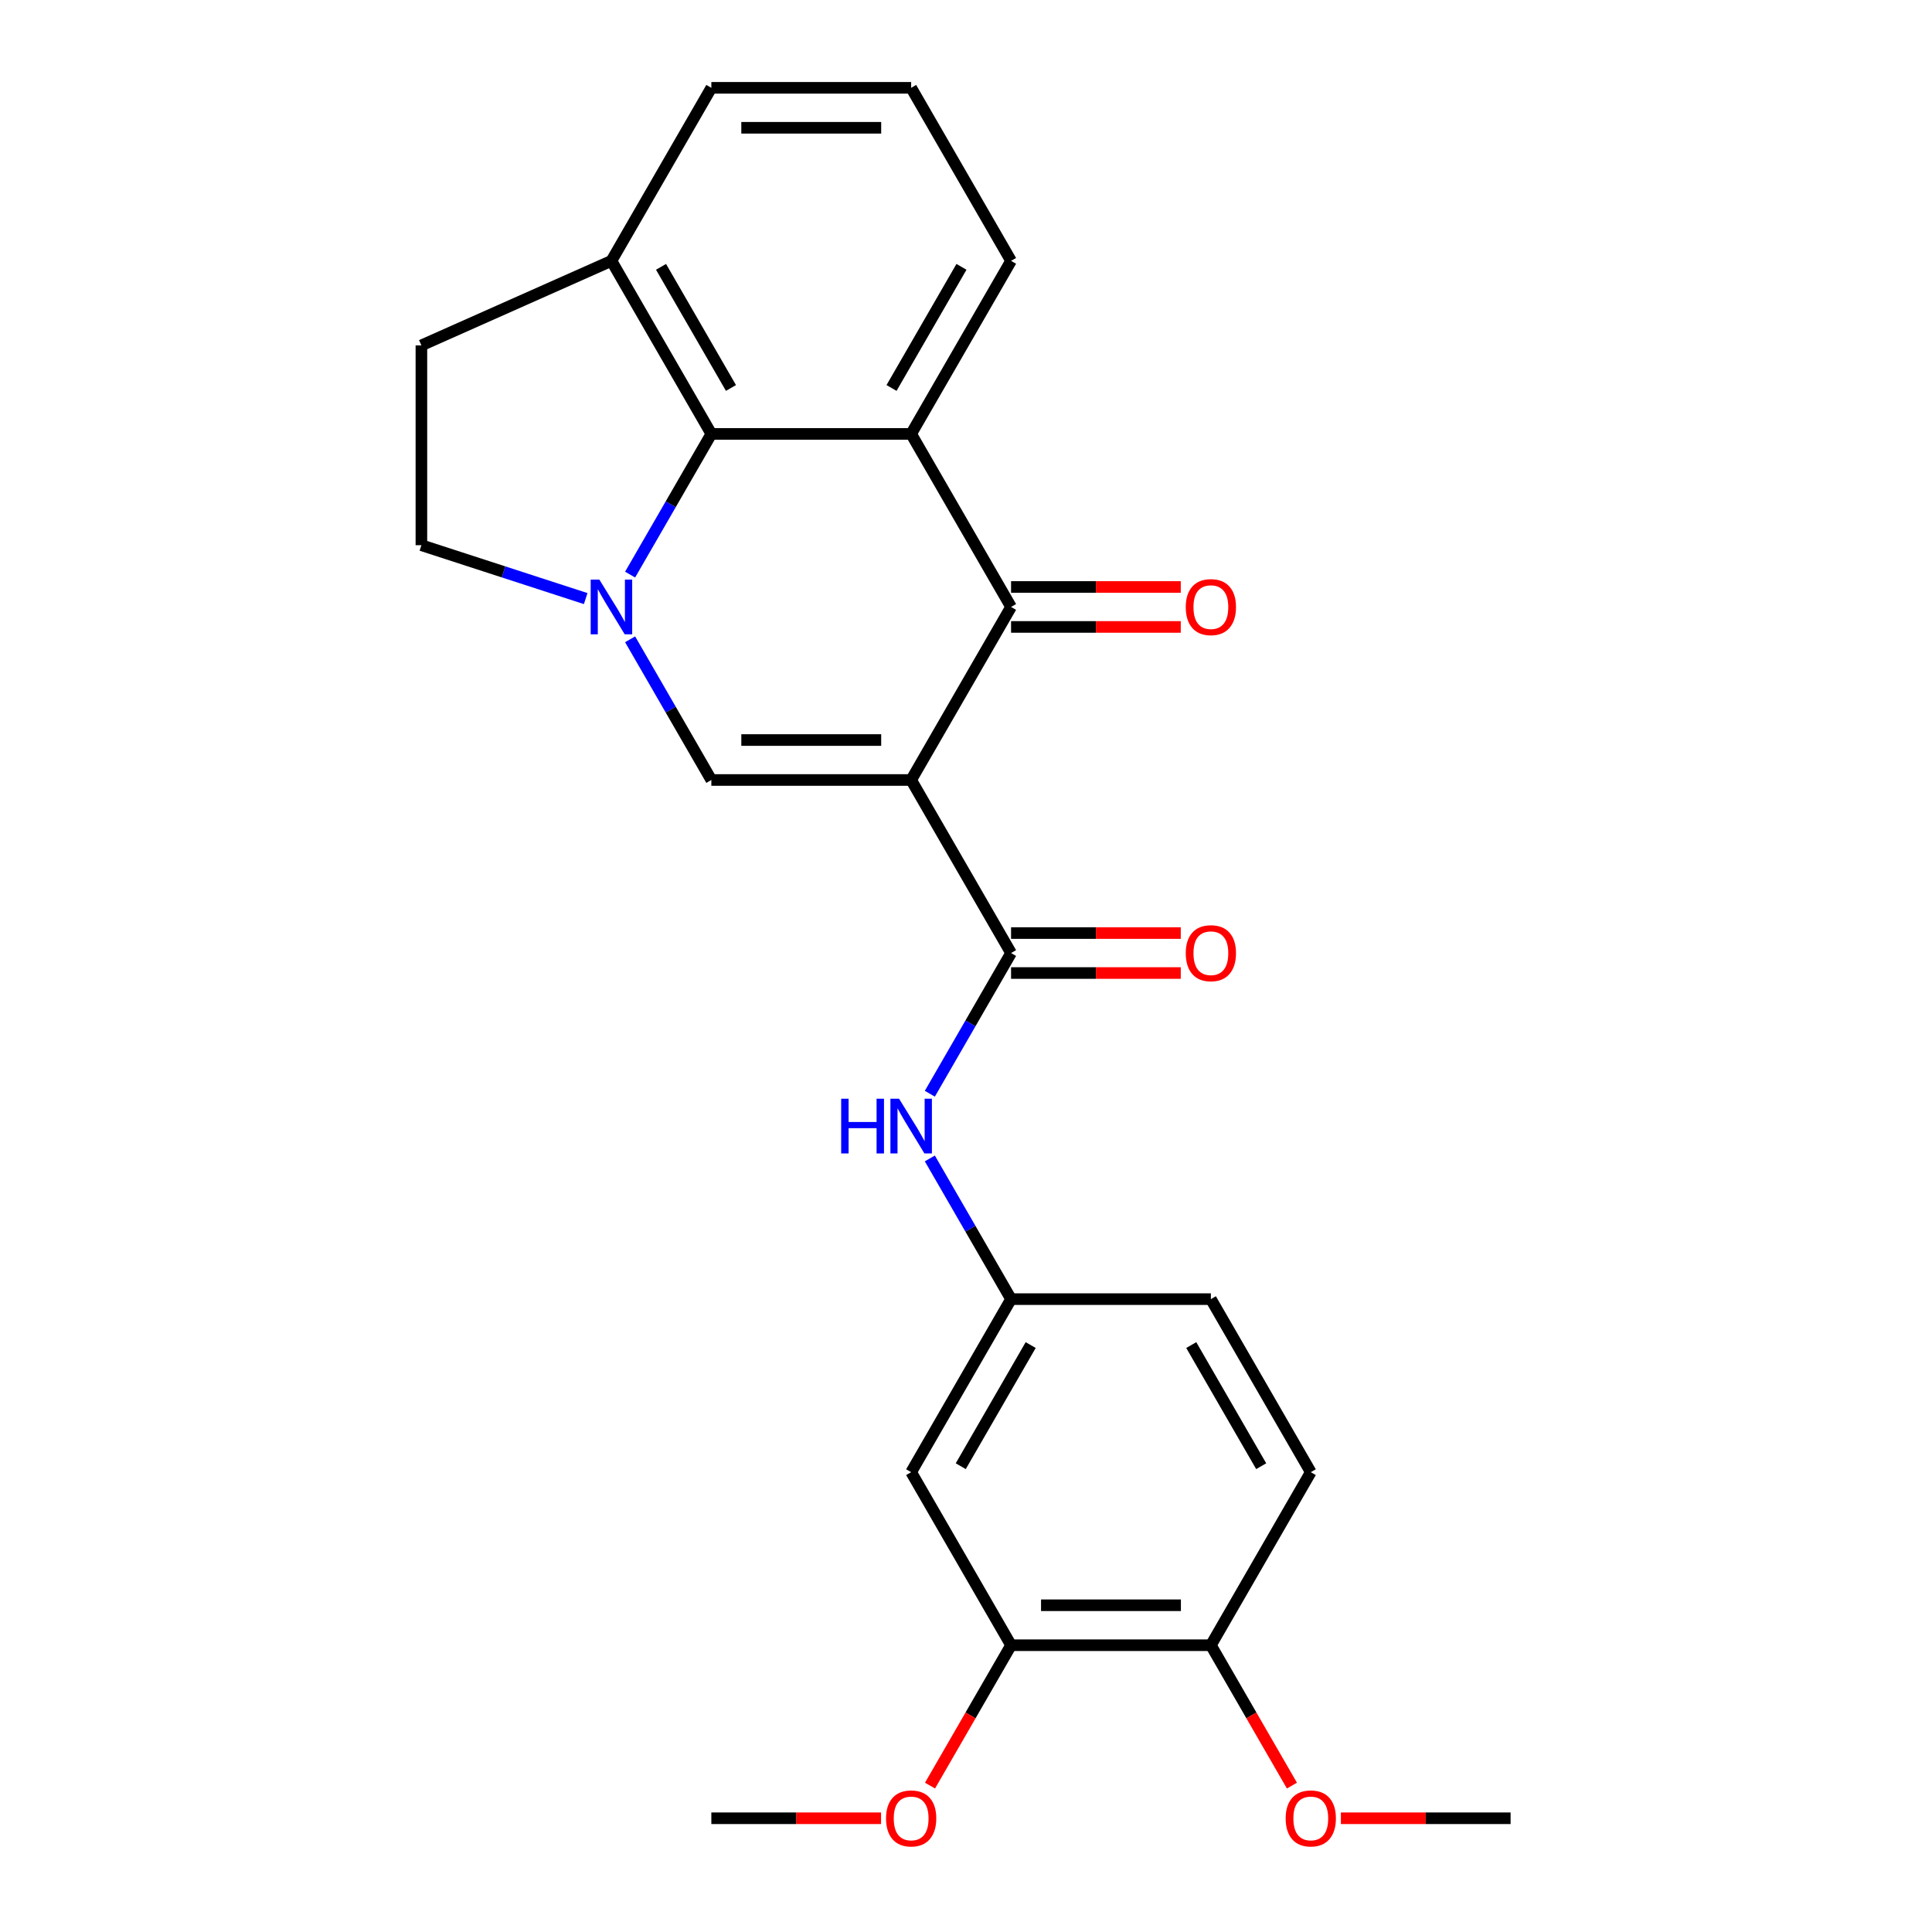 <?xml version='1.0' encoding='iso-8859-1'?>
<svg version='1.1' baseProfile='full'
              xmlns='http://www.w3.org/2000/svg'
                      xmlns:rdkit='http://www.rdkit.org/xml'
                      xmlns:xlink='http://www.w3.org/1999/xlink'
                  xml:space='preserve'
width='1000px' height='1000px' viewBox='0 0 1000 1000'>
<!-- END OF HEADER -->
<rect style='opacity:1.0;fill:#FFFFFF;stroke:none' width='1000' height='1000' x='0' y='0'> </rect>
<path class='bond-1' d='M 471.613,403.725 L 523.325,314.157' style='fill:none;fill-rule:evenodd;stroke:#000000;stroke-width:6px;stroke-linecap:butt;stroke-linejoin:miter;stroke-opacity:1' />
<path class='bond-2' d='M 471.613,403.725 L 368.189,403.725' style='fill:none;fill-rule:evenodd;stroke:#000000;stroke-width:6px;stroke-linecap:butt;stroke-linejoin:miter;stroke-opacity:1' />
<path class='bond-2' d='M 456.1,383.04 L 383.703,383.04' style='fill:none;fill-rule:evenodd;stroke:#000000;stroke-width:6px;stroke-linecap:butt;stroke-linejoin:miter;stroke-opacity:1' />
<path class='bond-4' d='M 471.613,403.725 L 523.325,493.292' style='fill:none;fill-rule:evenodd;stroke:#000000;stroke-width:6px;stroke-linecap:butt;stroke-linejoin:miter;stroke-opacity:1' />
<path class='bond-0' d='M 326.146,330.903 L 347.168,367.314' style='fill:none;fill-rule:evenodd;stroke:#0000FF;stroke-width:6px;stroke-linecap:butt;stroke-linejoin:miter;stroke-opacity:1' />
<path class='bond-0' d='M 347.168,367.314 L 368.189,403.725' style='fill:none;fill-rule:evenodd;stroke:#000000;stroke-width:6px;stroke-linecap:butt;stroke-linejoin:miter;stroke-opacity:1' />
<path class='bond-5' d='M 326.146,297.412 L 347.168,261.001' style='fill:none;fill-rule:evenodd;stroke:#0000FF;stroke-width:6px;stroke-linecap:butt;stroke-linejoin:miter;stroke-opacity:1' />
<path class='bond-5' d='M 347.168,261.001 L 368.189,224.59' style='fill:none;fill-rule:evenodd;stroke:#000000;stroke-width:6px;stroke-linecap:butt;stroke-linejoin:miter;stroke-opacity:1' />
<path class='bond-9' d='M 303.152,309.827 L 260.634,296.013' style='fill:none;fill-rule:evenodd;stroke:#0000FF;stroke-width:6px;stroke-linecap:butt;stroke-linejoin:miter;stroke-opacity:1' />
<path class='bond-9' d='M 260.634,296.013 L 218.116,282.198' style='fill:none;fill-rule:evenodd;stroke:#000000;stroke-width:6px;stroke-linecap:butt;stroke-linejoin:miter;stroke-opacity:1' />
<path class='bond-3' d='M 523.325,314.157 L 471.613,224.59' style='fill:none;fill-rule:evenodd;stroke:#000000;stroke-width:6px;stroke-linecap:butt;stroke-linejoin:miter;stroke-opacity:1' />
<path class='bond-12' d='M 523.325,324.5 L 567.244,324.5' style='fill:none;fill-rule:evenodd;stroke:#000000;stroke-width:6px;stroke-linecap:butt;stroke-linejoin:miter;stroke-opacity:1' />
<path class='bond-12' d='M 567.244,324.5 L 611.163,324.5' style='fill:none;fill-rule:evenodd;stroke:#FF0000;stroke-width:6px;stroke-linecap:butt;stroke-linejoin:miter;stroke-opacity:1' />
<path class='bond-12' d='M 523.325,303.815 L 567.244,303.815' style='fill:none;fill-rule:evenodd;stroke:#000000;stroke-width:6px;stroke-linecap:butt;stroke-linejoin:miter;stroke-opacity:1' />
<path class='bond-12' d='M 567.244,303.815 L 611.163,303.815' style='fill:none;fill-rule:evenodd;stroke:#FF0000;stroke-width:6px;stroke-linecap:butt;stroke-linejoin:miter;stroke-opacity:1' />
<path class='bond-17' d='M 471.613,224.59 L 523.325,135.022' style='fill:none;fill-rule:evenodd;stroke:#000000;stroke-width:6px;stroke-linecap:butt;stroke-linejoin:miter;stroke-opacity:1' />
<path class='bond-17' d='M 461.456,200.812 L 497.655,138.115' style='fill:none;fill-rule:evenodd;stroke:#000000;stroke-width:6px;stroke-linecap:butt;stroke-linejoin:miter;stroke-opacity:1' />
<path class='bond-25' d='M 471.613,224.59 L 368.189,224.59' style='fill:none;fill-rule:evenodd;stroke:#000000;stroke-width:6px;stroke-linecap:butt;stroke-linejoin:miter;stroke-opacity:1' />
<path class='bond-6' d='M 523.325,493.292 L 502.303,529.703' style='fill:none;fill-rule:evenodd;stroke:#000000;stroke-width:6px;stroke-linecap:butt;stroke-linejoin:miter;stroke-opacity:1' />
<path class='bond-6' d='M 502.303,529.703 L 481.281,566.114' style='fill:none;fill-rule:evenodd;stroke:#0000FF;stroke-width:6px;stroke-linecap:butt;stroke-linejoin:miter;stroke-opacity:1' />
<path class='bond-13' d='M 523.325,503.635 L 567.244,503.635' style='fill:none;fill-rule:evenodd;stroke:#000000;stroke-width:6px;stroke-linecap:butt;stroke-linejoin:miter;stroke-opacity:1' />
<path class='bond-13' d='M 567.244,503.635 L 611.163,503.635' style='fill:none;fill-rule:evenodd;stroke:#FF0000;stroke-width:6px;stroke-linecap:butt;stroke-linejoin:miter;stroke-opacity:1' />
<path class='bond-13' d='M 523.325,482.95 L 567.244,482.95' style='fill:none;fill-rule:evenodd;stroke:#000000;stroke-width:6px;stroke-linecap:butt;stroke-linejoin:miter;stroke-opacity:1' />
<path class='bond-13' d='M 567.244,482.95 L 611.163,482.95' style='fill:none;fill-rule:evenodd;stroke:#FF0000;stroke-width:6px;stroke-linecap:butt;stroke-linejoin:miter;stroke-opacity:1' />
<path class='bond-11' d='M 368.189,224.59 L 316.478,135.022' style='fill:none;fill-rule:evenodd;stroke:#000000;stroke-width:6px;stroke-linecap:butt;stroke-linejoin:miter;stroke-opacity:1' />
<path class='bond-11' d='M 378.346,200.812 L 342.148,138.115' style='fill:none;fill-rule:evenodd;stroke:#000000;stroke-width:6px;stroke-linecap:butt;stroke-linejoin:miter;stroke-opacity:1' />
<path class='bond-10' d='M 481.281,599.606 L 502.303,636.016' style='fill:none;fill-rule:evenodd;stroke:#0000FF;stroke-width:6px;stroke-linecap:butt;stroke-linejoin:miter;stroke-opacity:1' />
<path class='bond-10' d='M 502.303,636.016 L 523.325,672.427' style='fill:none;fill-rule:evenodd;stroke:#000000;stroke-width:6px;stroke-linecap:butt;stroke-linejoin:miter;stroke-opacity:1' />
<path class='bond-7' d='M 471.613,761.995 L 523.325,672.427' style='fill:none;fill-rule:evenodd;stroke:#000000;stroke-width:6px;stroke-linecap:butt;stroke-linejoin:miter;stroke-opacity:1' />
<path class='bond-7' d='M 497.283,758.902 L 533.482,696.205' style='fill:none;fill-rule:evenodd;stroke:#000000;stroke-width:6px;stroke-linecap:butt;stroke-linejoin:miter;stroke-opacity:1' />
<path class='bond-8' d='M 471.613,761.995 L 523.325,851.563' style='fill:none;fill-rule:evenodd;stroke:#000000;stroke-width:6px;stroke-linecap:butt;stroke-linejoin:miter;stroke-opacity:1' />
<path class='bond-19' d='M 523.325,851.563 L 502.349,887.894' style='fill:none;fill-rule:evenodd;stroke:#000000;stroke-width:6px;stroke-linecap:butt;stroke-linejoin:miter;stroke-opacity:1' />
<path class='bond-19' d='M 502.349,887.894 L 481.374,924.225' style='fill:none;fill-rule:evenodd;stroke:#FF0000;stroke-width:6px;stroke-linecap:butt;stroke-linejoin:miter;stroke-opacity:1' />
<path class='bond-28' d='M 523.325,851.563 L 626.749,851.563' style='fill:none;fill-rule:evenodd;stroke:#000000;stroke-width:6px;stroke-linecap:butt;stroke-linejoin:miter;stroke-opacity:1' />
<path class='bond-28' d='M 538.839,830.878 L 611.235,830.878' style='fill:none;fill-rule:evenodd;stroke:#000000;stroke-width:6px;stroke-linecap:butt;stroke-linejoin:miter;stroke-opacity:1' />
<path class='bond-15' d='M 218.116,282.198 L 218.116,178.774' style='fill:none;fill-rule:evenodd;stroke:#000000;stroke-width:6px;stroke-linecap:butt;stroke-linejoin:miter;stroke-opacity:1' />
<path class='bond-18' d='M 523.325,672.427 L 626.749,672.427' style='fill:none;fill-rule:evenodd;stroke:#000000;stroke-width:6px;stroke-linecap:butt;stroke-linejoin:miter;stroke-opacity:1' />
<path class='bond-22' d='M 316.478,135.022 L 368.189,45.455' style='fill:none;fill-rule:evenodd;stroke:#000000;stroke-width:6px;stroke-linecap:butt;stroke-linejoin:miter;stroke-opacity:1' />
<path class='bond-26' d='M 316.478,135.022 L 218.116,178.774' style='fill:none;fill-rule:evenodd;stroke:#000000;stroke-width:6px;stroke-linecap:butt;stroke-linejoin:miter;stroke-opacity:1' />
<path class='bond-14' d='M 626.749,851.563 L 678.461,761.995' style='fill:none;fill-rule:evenodd;stroke:#000000;stroke-width:6px;stroke-linecap:butt;stroke-linejoin:miter;stroke-opacity:1' />
<path class='bond-20' d='M 626.749,851.563 L 647.724,887.894' style='fill:none;fill-rule:evenodd;stroke:#000000;stroke-width:6px;stroke-linecap:butt;stroke-linejoin:miter;stroke-opacity:1' />
<path class='bond-20' d='M 647.724,887.894 L 668.7,924.225' style='fill:none;fill-rule:evenodd;stroke:#FF0000;stroke-width:6px;stroke-linecap:butt;stroke-linejoin:miter;stroke-opacity:1' />
<path class='bond-16' d='M 678.461,761.995 L 626.749,672.427' style='fill:none;fill-rule:evenodd;stroke:#000000;stroke-width:6px;stroke-linecap:butt;stroke-linejoin:miter;stroke-opacity:1' />
<path class='bond-16' d='M 652.79,758.902 L 616.592,696.205' style='fill:none;fill-rule:evenodd;stroke:#000000;stroke-width:6px;stroke-linecap:butt;stroke-linejoin:miter;stroke-opacity:1' />
<path class='bond-21' d='M 523.325,135.022 L 471.613,45.455' style='fill:none;fill-rule:evenodd;stroke:#000000;stroke-width:6px;stroke-linecap:butt;stroke-linejoin:miter;stroke-opacity:1' />
<path class='bond-23' d='M 456.028,941.13 L 412.108,941.13' style='fill:none;fill-rule:evenodd;stroke:#FF0000;stroke-width:6px;stroke-linecap:butt;stroke-linejoin:miter;stroke-opacity:1' />
<path class='bond-23' d='M 412.108,941.13 L 368.189,941.13' style='fill:none;fill-rule:evenodd;stroke:#000000;stroke-width:6px;stroke-linecap:butt;stroke-linejoin:miter;stroke-opacity:1' />
<path class='bond-24' d='M 694.046,941.13 L 737.965,941.13' style='fill:none;fill-rule:evenodd;stroke:#FF0000;stroke-width:6px;stroke-linecap:butt;stroke-linejoin:miter;stroke-opacity:1' />
<path class='bond-24' d='M 737.965,941.13 L 781.884,941.13' style='fill:none;fill-rule:evenodd;stroke:#000000;stroke-width:6px;stroke-linecap:butt;stroke-linejoin:miter;stroke-opacity:1' />
<path class='bond-27' d='M 471.613,45.455 L 368.189,45.455' style='fill:none;fill-rule:evenodd;stroke:#000000;stroke-width:6px;stroke-linecap:butt;stroke-linejoin:miter;stroke-opacity:1' />
<path class='bond-27' d='M 456.1,66.139 L 383.703,66.139' style='fill:none;fill-rule:evenodd;stroke:#000000;stroke-width:6px;stroke-linecap:butt;stroke-linejoin:miter;stroke-opacity:1' />
<path  class='atom-1' d='M 310.218 299.997
L 319.498 314.997
Q 320.418 316.477, 321.898 319.157
Q 323.378 321.837, 323.458 321.997
L 323.458 299.997
L 327.218 299.997
L 327.218 328.317
L 323.338 328.317
L 313.378 311.917
Q 312.218 309.997, 310.978 307.797
Q 309.778 305.597, 309.418 304.917
L 309.418 328.317
L 305.738 328.317
L 305.738 299.997
L 310.218 299.997
' fill='#0000FF'/>
<path  class='atom-7' d='M 435.393 568.7
L 439.233 568.7
L 439.233 580.74
L 453.713 580.74
L 453.713 568.7
L 457.553 568.7
L 457.553 597.02
L 453.713 597.02
L 453.713 583.94
L 439.233 583.94
L 439.233 597.02
L 435.393 597.02
L 435.393 568.7
' fill='#0000FF'/>
<path  class='atom-7' d='M 465.353 568.7
L 474.633 583.7
Q 475.553 585.18, 477.033 587.86
Q 478.513 590.54, 478.593 590.7
L 478.593 568.7
L 482.353 568.7
L 482.353 597.02
L 478.473 597.02
L 468.513 580.62
Q 467.353 578.7, 466.113 576.5
Q 464.913 574.3, 464.553 573.62
L 464.553 597.02
L 460.873 597.02
L 460.873 568.7
L 465.353 568.7
' fill='#0000FF'/>
<path  class='atom-13' d='M 613.749 314.237
Q 613.749 307.437, 617.109 303.637
Q 620.469 299.837, 626.749 299.837
Q 633.029 299.837, 636.389 303.637
Q 639.749 307.437, 639.749 314.237
Q 639.749 321.117, 636.349 325.037
Q 632.949 328.917, 626.749 328.917
Q 620.509 328.917, 617.109 325.037
Q 613.749 321.157, 613.749 314.237
M 626.749 325.717
Q 631.069 325.717, 633.389 322.837
Q 635.749 319.917, 635.749 314.237
Q 635.749 308.677, 633.389 305.877
Q 631.069 303.037, 626.749 303.037
Q 622.429 303.037, 620.069 305.837
Q 617.749 308.637, 617.749 314.237
Q 617.749 319.957, 620.069 322.837
Q 622.429 325.717, 626.749 325.717
' fill='#FF0000'/>
<path  class='atom-14' d='M 613.749 493.372
Q 613.749 486.572, 617.109 482.772
Q 620.469 478.972, 626.749 478.972
Q 633.029 478.972, 636.389 482.772
Q 639.749 486.572, 639.749 493.372
Q 639.749 500.252, 636.349 504.172
Q 632.949 508.052, 626.749 508.052
Q 620.509 508.052, 617.109 504.172
Q 613.749 500.292, 613.749 493.372
M 626.749 504.852
Q 631.069 504.852, 633.389 501.972
Q 635.749 499.052, 635.749 493.372
Q 635.749 487.812, 633.389 485.012
Q 631.069 482.172, 626.749 482.172
Q 622.429 482.172, 620.069 484.972
Q 617.749 487.772, 617.749 493.372
Q 617.749 499.092, 620.069 501.972
Q 622.429 504.852, 626.749 504.852
' fill='#FF0000'/>
<path  class='atom-20' d='M 458.613 941.21
Q 458.613 934.41, 461.973 930.61
Q 465.333 926.81, 471.613 926.81
Q 477.893 926.81, 481.253 930.61
Q 484.613 934.41, 484.613 941.21
Q 484.613 948.09, 481.213 952.01
Q 477.813 955.89, 471.613 955.89
Q 465.373 955.89, 461.973 952.01
Q 458.613 948.13, 458.613 941.21
M 471.613 952.69
Q 475.933 952.69, 478.253 949.81
Q 480.613 946.89, 480.613 941.21
Q 480.613 935.65, 478.253 932.85
Q 475.933 930.01, 471.613 930.01
Q 467.293 930.01, 464.933 932.81
Q 462.613 935.61, 462.613 941.21
Q 462.613 946.93, 464.933 949.81
Q 467.293 952.69, 471.613 952.69
' fill='#FF0000'/>
<path  class='atom-21' d='M 665.461 941.21
Q 665.461 934.41, 668.821 930.61
Q 672.181 926.81, 678.461 926.81
Q 684.741 926.81, 688.101 930.61
Q 691.461 934.41, 691.461 941.21
Q 691.461 948.09, 688.061 952.01
Q 684.661 955.89, 678.461 955.89
Q 672.221 955.89, 668.821 952.01
Q 665.461 948.13, 665.461 941.21
M 678.461 952.69
Q 682.781 952.69, 685.101 949.81
Q 687.461 946.89, 687.461 941.21
Q 687.461 935.65, 685.101 932.85
Q 682.781 930.01, 678.461 930.01
Q 674.141 930.01, 671.781 932.81
Q 669.461 935.61, 669.461 941.21
Q 669.461 946.93, 671.781 949.81
Q 674.141 952.69, 678.461 952.69
' fill='#FF0000'/>
</svg>

